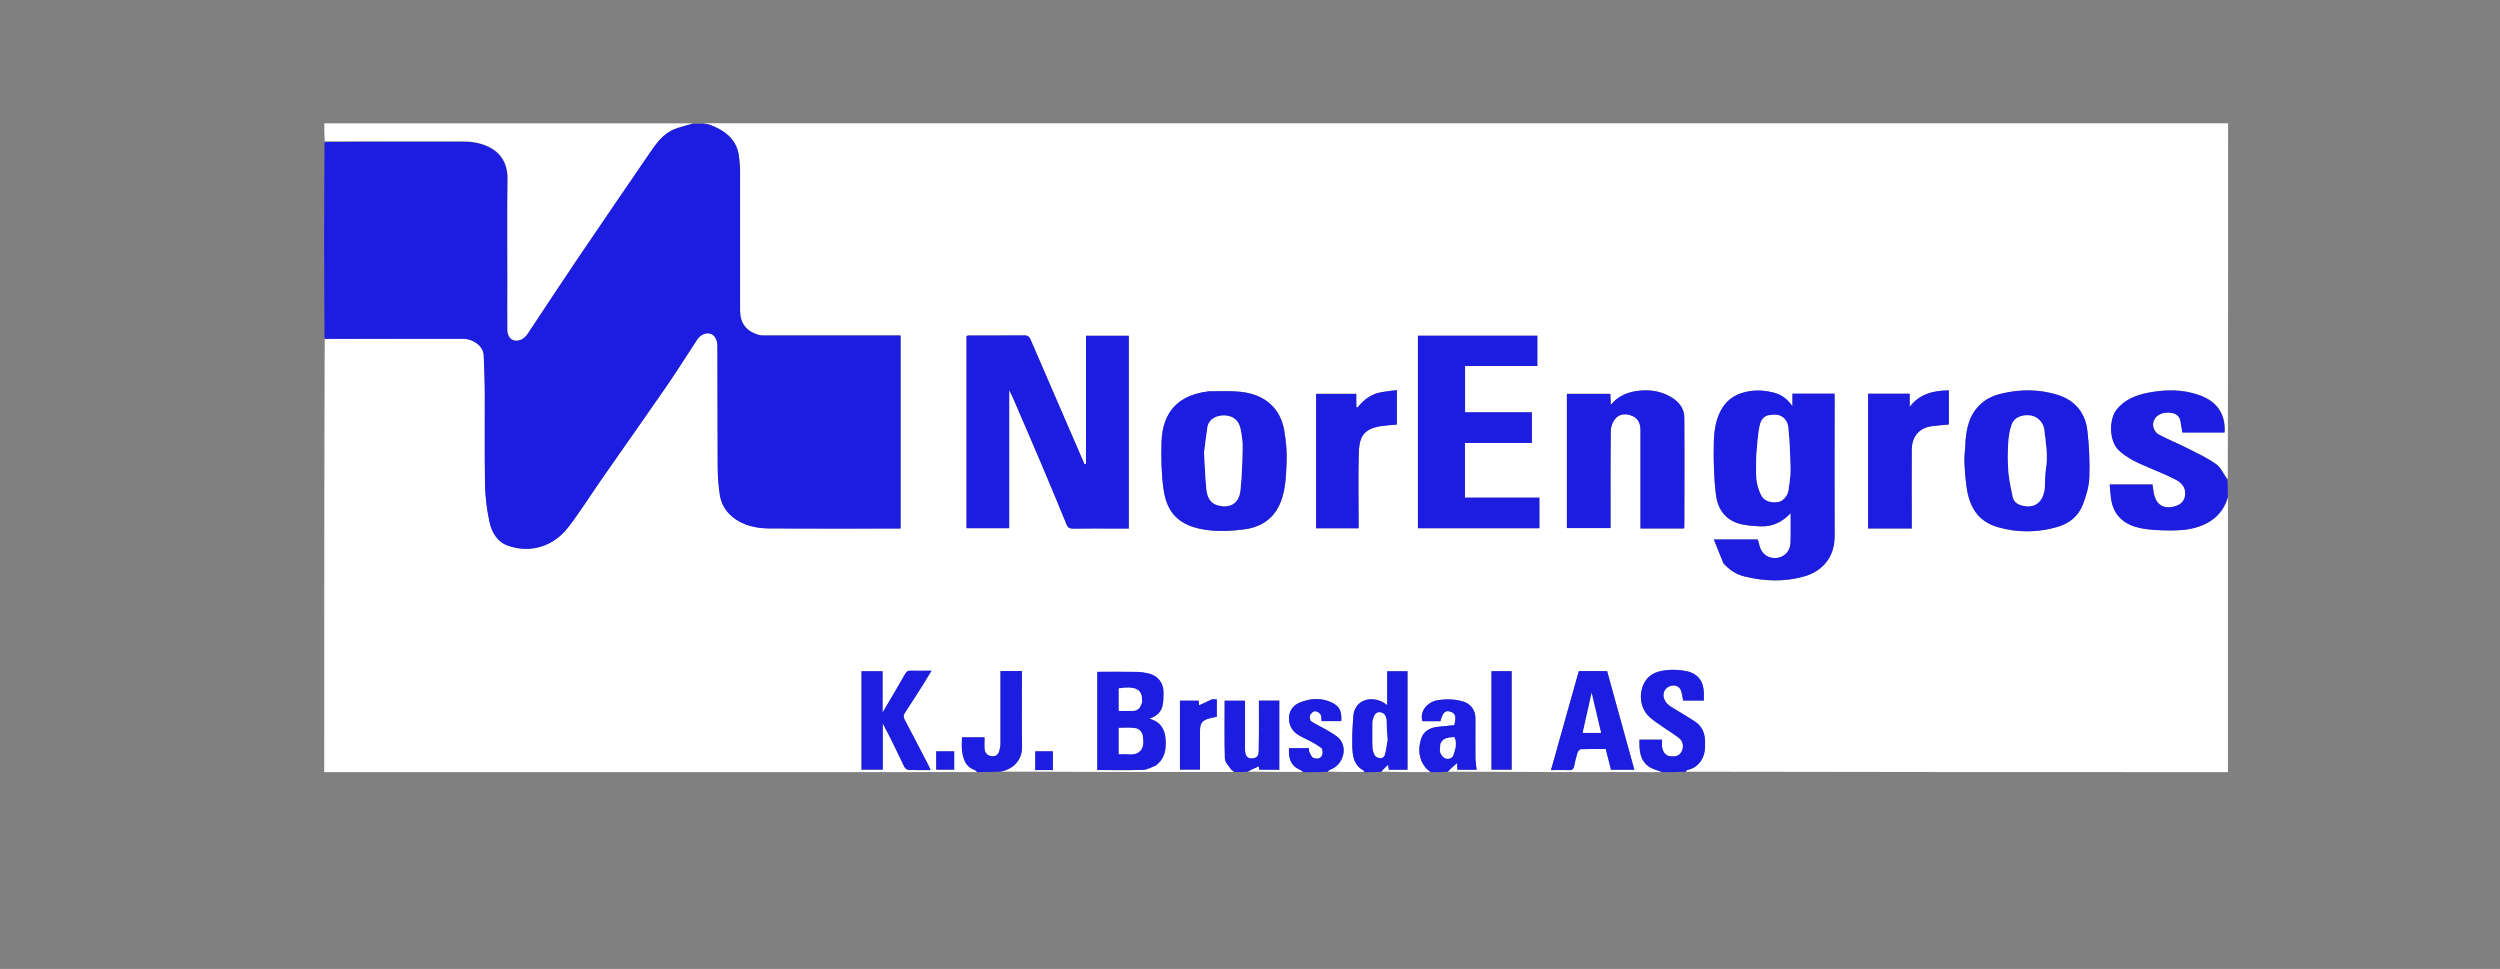 <?xml version="1.0" encoding="utf-8"?>
<svg xmlns="http://www.w3.org/2000/svg" id="Layer_1" version="1.1" viewBox="0 0 301.96 117.03">
  <rect x="0" y="0" width="301.96" height="117.03" fill="#808080" stroke="none"/>
  <defs>
    <style>
      .st0 {
        fill: #fff;
      }

      .st1 {
        fill: #1d1de1;
      }
    </style>
  </defs>
  <path class="st0" d="M269.1,60.01v33.25c-21.8,0-43.59,0-65.45-.05,0-.1.05-.18.11-.2.72-.15,1.27-.52,1.68-1.12.51-.77.51-1.62.48-2.48-.03-.95-.42-1.74-1.22-2.27-.72-.48-1.46-.91-2.2-1.36-.64-.39-1.35-.7-1.56-1.53-.14-.56.13-1.13.7-1.36.57-.23,1.16-.04,1.38.5.14.36.17.76.26,1.22h2.5c0-.34,0-.61,0-.88,0-1.38-.7-2.37-2.04-2.65-.78-.16-1.62-.22-2.42-.14-.96.11-1.93.35-2.54,1.23-.88,1.28-.8,3.15.29,4.28.55.57,1.27.99,1.93,1.46.61.44,1.28.81,1.86,1.3.49.42.51,1.17.16,1.7-.34.51-.88.49-1.39.42-.52-.07-.89-.64-.91-1.28,0-.23,0-.46,0-.71h-2.71c-.02,1.2.01,2.38,1.03,3.18.47.36,1.12.5,1.68.74-8.59,0-17.18,0-25.83-.05.32-.37.69-.7,1.09-1.04.01.28.03.53.04.8h2.32c-.05-.53-.14-1.03-.14-1.52-.02-1.57,0-3.14,0-4.71,0-.95-.57-1.74-1.5-2.01-.99-.28-1.98-.32-3.02-.16-1.26.19-2.25,1.32-1.88,2.54h2.17c.27-1.02.57-1.33,1.12-1.18.71.19.83.58.56,1.66-.65.06-1.28.13-1.92.19-.99.09-1.8.51-2.09,1.47-.37,1.2-.31,2.4.52,3.45.17.21.4.38.6.56-1.94,0-3.89,0-5.89-.05.21-.3.48-.55.8-.85.04.26.06.44.09.6h2.25v-11.89h-2.45v4.09c-.17-.12-.25-.18-.33-.23-1.5-.97-3.62-.49-3.77,1.61-.09,1.15-.14,2.32-.12,3.47.02,1.19.12,2.39,1.39,3.06.03.02.02.12.02.18-1.43,0-2.85,0-4.34-.05.02-.1.08-.18.17-.21,1.85-.64,2.3-3.06.87-4.07-.39-.28-.8-.53-1.21-.77-.62-.35-1.28-.64-1.87-1.04-.15-.1-.21-.51-.14-.72.08-.21.35-.47.57-.5.22-.02.56.16.68.35.14.22.11.55.15.84h2.37c.11-1.35-.35-2-1.61-2.43-1.18-.4-2.33-.24-3.41.2-1.07.44-1.51,1.5-1.2,2.58.31,1.06,1.18,1.43,2.05,1.86.62.3,1.24.63,1.78,1.05.17.13.18.64.07.89-.19.45-.69.44-1.06.29-.22-.09-.35-.45-.47-.7-.06-.14-.03-.32-.04-.47h-2.42c-.07,1.2.18,2.16,1.41,2.64.1.04.18.16.26.25-2.2,0-4.41,0-6.65-.04.42-.25.89-.45,1.33-.65,0,.06.03.24.05.41h2.42v-8.34h-2.46v.73c0,1.68.03,3.35-.02,5.03-.01.45.08,1.08-.63,1.2-.7.12-1.03-.22-1.03-1.07-.01-1.74,0-3.48,0-5.22,0-.22,0-.45,0-.66h-2.46c0,2.36-.03,4.68.03,6.99.01.41.42.82.68,1.22.11.16.3.27.45.41-9.41,0-18.82,0-28.27-.05,1.5-.2,2.67-1.36,2.65-2.97-.04-2.84-.01-5.68-.01-8.52v-.66h-2.59v.72c0,2.69,0,5.39,0,8.08,0,.27-.07.53-.13.8-.11.47-.41.74-.91.69-.53-.05-.85-.38-.89-.9-.04-.44,0-.89,0-1.38h-2.72c0,.59-.06,1.13.01,1.64.14.99.41,1.93,1.54,2.31.1.04.18.16.26.25H39.16c0-17.41,0-34.83.06-52.3,5.6-.06,11.15-.06,16.69-.06,1.29,0,2.49.92,2.53,1.98.06,1.52.12,3.04.13,4.56.02,3.69-.04,7.39.03,11.08.03,1.49.22,3,.53,4.47.27,1.28.93,2.48,2.31,2.93,2.79.93,5.48,0,7.23-2.28,1.49-1.94,2.78-4.01,4.18-6.02,2.57-3.68,5.16-7.34,7.71-11.04,1.27-1.84,2.44-3.73,3.67-5.59.54-.82,1.57-1.01,2.1-.35.23.28.34.72.34,1.09.02,4.9,0,9.81.03,14.71,0,1.11.11,2.22.26,3.32.15,1.03.68,1.95,1.48,2.62,1.28,1.07,2.87,1.42,4.49,1.43,5.07.04,10.14.01,15.21.01h.65v-23.31h-.73c-5.26,0-10.53,0-15.79,0-.23,0-.47-.02-.69-.09-1.45-.43-2.18-1.41-2.18-2.91,0-5.63,0-11.25,0-16.88,0-.54-.07-1.09-.12-1.63-.2-2.18-1.8-3.31-3.57-3.95-.3-.11-.64-.11-.96-.16h184.37c0,14.31,0,28.63-.04,42.99-.48-.59-.78-1.4-1.37-1.82-1.06-.76-2.28-1.33-3.46-1.92-1.16-.59-2.37-1.07-3.51-1.68-.32-.17-.61-.63-.65-.99-.11-.91.61-1.63,1.67-1.65,1-.02,1.59.34,1.68,1.28.03.37.13.73.2,1.12h5.08c.12-2.26-.94-3.74-3.01-4.49-2.05-.74-4.12-.71-6.21-.31-1.46.28-2.82.8-3.81,2.03-.97,1.2-.92,3.85.27,4.94,1.04.96,2.27,1.5,3.54,2.04,1.16.49,2.34.96,3.44,1.55.7.37,1.15,1.03,1.01,1.89-.09.57-.42.97-1,1.19-1.39.53-2.44.03-2.76-1.38-.09-.38-.12-.77-.18-1.18h-5.16c.08.73.09,1.42.23,2.09.4,1.89,1.76,2.85,3.57,3.2,1.04.2,2.11.25,3.18.26.98,0,1.99,0,2.93-.22,2.14-.48,3.76-1.64,4.38-3.85M128.56,50.46c-1.36-3.15-2.73-6.3-4.09-9.46-.14-.32-.3-.5-.71-.49-2.24.02-4.49.01-6.73.01-.1,0-.2.04-.29.05v23.22h5.15v-16.68c.36.65.63,1.32.91,1.98,1.02,2.39,2.06,4.78,3.08,7.17,1,2.36,1.97,4.72,2.95,7.09.15.35.34.5.75.49,1.75-.03,3.5-.01,5.24-.01h1.52v-23.28h-5.17v15.49c-.06.01-.12.02-.18.03-.8-1.85-1.59-3.69-2.44-5.62M208.17,68.03c.68.79,1.51,1.35,2.53,1.6,2.41.59,4.85.68,7.25-.01,2.2-.64,3.65-2.34,3.64-4.85-.03-5.5,0-11,0-16.5v-.71h-5.09v1.52c-.64-.93-1.39-1.43-2.29-1.66-.92-.23-1.85-.31-2.83-.17-1.56.23-2.74.9-3.5,2.28-.7,1.27-.85,2.68-.88,4.06-.04,2.06.01,4.14.26,6.18.22,1.78,1.21,3.16,3.14,3.57.74.16,1.51.21,2.27.24,1.43.05,2.61-.52,3.61-1.6,0,1.24.03,2.42-.01,3.6-.04,1.03-.79,1.77-1.75,1.83-1,.06-1.76-.52-2.01-1.51-.06-.26-.13-.51-.19-.73h-5.31c.4,1.01.75,1.91,1.16,2.87M182.03,44.21h3.66v-3.66h-14.42v23.25h14.67v-3.69h-8.99v-6.61h8.08v-3.7h-8.07v-5.59h5.08M202.35,63.83h1.04c.04-.11.06-.12.06-.14,0-4.42.03-8.83,0-13.25,0-.94-.48-1.73-1.32-2.3-1.18-.8-2.49-1.07-3.87-.97-1.38.1-2.67.51-3.69,1.73-.03-.54-.04-.95-.06-1.33h-5.24v16.21h5.27v-.73c0-3.67-.02-7.35.03-11.02,0-.53.26-1.17.63-1.55.55-.57,1.36-.53,2.06-.2.68.32.9.98.9,1.67.01,3.72,0,7.43,0,11.15v.73h4.2M237.38,53.81c-.04.65-.14,1.3-.12,1.95.04,1,.12,2.01.25,3.01.33,2.34,1.27,4.2,3.83,4.92,2.35.67,4.76.64,7.12-.03,1.44-.41,2.56-1.31,3.09-2.69.4-1.06.75-2.2.79-3.31.07-1.89-.02-3.8-.24-5.67-.25-2.17-1.53-3.67-3.69-4.32-2.11-.64-4.26-.65-6.42-.18-1,.22-1.93.58-2.71,1.27-1.49,1.33-1.82,3.09-1.92,5.06M145.94,47.27c-.25.04-.5.08-.75.13-1.17.25-2.27.66-3.14,1.51-1.27,1.22-1.68,2.82-1.73,4.44-.07,1.95-.02,3.93.26,5.86.47,3.28,2.49,4.52,5.53,4.84,1.39.15,2.84.07,4.24-.12,2.08-.29,3.62-1.36,4.39-3.39.58-1.53.6-3.12.68-4.69.06-1.21-.07-2.44-.25-3.64-.17-1.13-.57-2.21-1.39-3.09-1.22-1.31-2.8-1.75-4.51-1.84-1.06-.06-2.12-.01-3.3-.01M226.7,63.83h4.2v-.79c0-2.91-.02-5.81,0-8.72.01-1.61.92-2.65,2.45-2.85.67-.09,1.35-.13,2.03-.2v-4.12c-1.86.04-3.52.41-4.73,2v-1.59h-5.02v16.27h1.06M166.87,47.38c-1.25.16-2.16.9-2.93,1.85-.04-.04-.08-.07-.13-.11v-1.56h-4.85v16.23h5.13v-.72c0-2.76-.06-5.52.02-8.28.05-1.75.34-3,2.71-3.34.63-.09,1.26-.13,1.89-.19v-4.15c-.61.07-1.18.13-1.84.26M139.62,92.44c1.07-.77,1.23-1.89,1.16-3.06-.07-1.22-.57-2.18-1.97-2.56.85-.29,1.41-.78,1.59-1.53.13-.54.11-1.12.12-1.68,0-1.05-.61-1.9-1.63-2.2-.52-.15-1.08-.23-1.62-.24-1.58-.03-3.15-.01-4.74-.01v11.86c1.87,0,3.7.03,5.52-.02.5-.02.99-.31,1.55-.54M188.05,90.51c-.23.81-.47,1.61-.72,2.5.82,0,1.51-.02,2.19,0,.37.01.54-.13.61-.47.11-.55.23-1.1.4-1.63.06-.18.26-.43.41-.43,1.01-.04,2.02-.02,3.01-.02.22.88.43,1.7.63,2.5h2.82c-1.11-4.01-2.2-7.96-3.29-11.91h-3.41c-.89,3.13-1.77,6.24-2.65,9.46M111.78,82.23c.23-.37.45-.73.74-1.2-.93,0-1.74.02-2.55,0-.36-.01-.5.14-.66.43-.85,1.5-1.74,2.98-2.71,4.63v-4.99h-2.54v11.88h2.56v-5.59c.93,1.72,1.75,3.47,2.59,5.21.09.18.32.4.5.41.88.04,1.76.02,2.69.02-.11-.24-.18-.43-.28-.61-.94-1.82-1.88-3.64-2.84-5.45-.18-.34-.18-.57.04-.89.82-1.23,1.6-2.49,2.45-3.82M180.15,83.77v9.19h2.43v-11.89h-2.43v2.7M146.36,84.48c-.5.24-1.01.48-1.53.72-.02-.19-.04-.37-.05-.56h-2.26v8.32h2.42c0-1.58,0-3.11,0-4.63,0-1.01.24-1.33,1.24-1.58.26-.07.53-.11.79-.17v-2.1c-.19,0-.34,0-.6,0M113.08,92.17v.79h2.17v-2.21h-2.17v1.42M125.85,93.01h1.32v-2.26h-2.13v2.26h.81Z"/>
  <path class="st1" d="M84.67,14.91c.38.05.72.05,1.02.16,1.77.63,3.36,1.76,3.57,3.95.05.54.12,1.09.12,1.63,0,5.63,0,11.25,0,16.88,0,1.49.73,2.47,2.18,2.91.22.07.46.09.69.09,5.26,0,10.53,0,15.79,0h.73v23.31h-.65c-5.07,0-10.14.02-15.21-.01-1.63-.01-3.22-.36-4.49-1.43-.8-.67-1.33-1.59-1.48-2.62-.16-1.1-.26-2.21-.26-3.32-.03-4.9,0-9.81-.03-14.71,0-.37-.11-.81-.34-1.09-.53-.66-1.55-.47-2.1.35-1.23,1.86-2.41,3.76-3.67,5.59-2.55,3.69-5.14,7.36-7.71,11.04-1.4,2-2.69,4.08-4.18,6.02-1.75,2.28-4.44,3.21-7.23,2.28-1.38-.46-2.03-1.65-2.31-2.93-.31-1.46-.5-2.97-.53-4.47-.07-3.69-.01-7.39-.03-11.08,0-1.52-.07-3.04-.13-4.56-.04-1.06-1.24-1.98-2.53-1.98-5.54,0-11.09,0-16.69,0-.06-7.9-.06-15.8,0-23.76,5.52-.06,10.97-.06,16.43-.05.59,0,1.2.02,1.78.13,2.33.46,3.92,1.81,3.88,4.44-.06,4.2-.02,8.4-.02,12.61,0,1.85-.02,3.69,0,5.54.01.87.45,1.31,1.05,1.33.59.01,1.06-.35,1.4-.85,1.99-3.01,3.97-6.02,5.99-9.01,2.88-4.27,5.8-8.52,8.71-12.77.81-1.18,1.63-2.38,3.05-2.93.71-.28,1.46-.44,2.19-.65h.98Z"/>
  <path class="st0" d="M83.63,14.91c-.67.21-1.43.37-2.13.65-1.42.55-2.24,1.75-3.05,2.93-2.91,4.25-5.82,8.5-8.71,12.77-2.02,2.99-4,6.01-5.99,9.01-.34.51-.81.86-1.4.85-.61-.01-1.04-.46-1.05-1.33-.03-1.85,0-3.69,0-5.54,0-4.2-.05-8.41.02-12.61.04-2.63-1.55-3.98-3.88-4.44-.58-.11-1.19-.13-1.78-.13-5.46,0-10.91,0-16.43,0-.06-.72-.06-1.44-.06-2.17h44.48Z"/>
  <path class="st1" d="M269.1,59.95c-.62,2.26-2.24,3.42-4.38,3.9-.95.21-1.95.23-2.93.22-1.06-.01-2.14-.06-3.18-.26-1.81-.35-3.16-1.31-3.57-3.2-.14-.67-.15-1.36-.23-2.09h5.16c.06.41.1.8.18,1.18.32,1.41,1.37,1.91,2.76,1.38.58-.22.9-.62,1-1.19.14-.86-.31-1.52-1.01-1.89-1.11-.59-2.28-1.06-3.44-1.55-1.27-.54-2.5-1.08-3.54-2.04-1.18-1.09-1.23-3.74-.27-4.94.98-1.22,2.35-1.74,3.81-2.03,2.08-.4,4.16-.43,6.21.31,2.07.75,3.13,2.23,3.01,4.49h-5.08c-.07-.4-.16-.76-.2-1.12-.08-.95-.68-1.31-1.68-1.28-1.06.03-1.78.74-1.67,1.65.04.36.34.82.65.99,1.14.61,2.35,1.1,3.51,1.68,1.18.6,2.39,1.16,3.46,1.92.59.42.89,1.23,1.37,1.88.04.65.04,1.29.04,1.99Z"/>
  <path class="st1" d="M200.8,93.26c-.63-.24-1.28-.37-1.74-.74-1.02-.79-1.05-1.97-1.03-3.18h2.71c0,.25,0,.48,0,.71.02.64.39,1.21.91,1.28.51.07,1.04.08,1.39-.42.35-.52.34-1.27-.16-1.7-.57-.49-1.24-.86-1.86-1.3-.66-.47-1.38-.89-1.93-1.46-1.09-1.14-1.17-3.01-.29-4.28.61-.88,1.58-1.13,2.54-1.23.79-.09,1.63-.03,2.42.14,1.34.28,2.03,1.26,2.04,2.65,0,.27,0,.54,0,.88h-2.5c-.09-.45-.12-.86-.26-1.22-.22-.55-.81-.73-1.38-.5-.57.23-.84.8-.7,1.36.21.83.92,1.14,1.56,1.53.73.45,1.48.89,2.2,1.36.81.54,1.19,1.32,1.22,2.27.03.86.03,1.72-.48,2.48-.41.61-.96.97-1.68,1.12-.06.01-.11.1-.17.2-.91.05-1.82.05-2.79.05Z"/>
  <path class="st1" d="M164.8,93.26c-.07-.06-.05-.17-.08-.18-1.26-.67-1.36-1.87-1.39-3.06-.02-1.16.04-2.32.12-3.47.16-2.1,2.28-2.58,3.77-1.61.08.05.16.11.33.23v-4.09h2.45v11.89h-2.25c-.02-.16-.05-.35-.09-.6-.32.3-.59.55-.86.85-.65.05-1.3.05-2.01.05M167.59,89.35c-.04-.75-.11-1.51-.12-2.26,0-.56-.25-1-.79-1.05-.55-.06-.73.45-.86.9-.04.14-.04.29-.04.44,0,.95-.02,1.91.01,2.86.01.34.1.71.28,1,.11.19.43.32.67.33.16.01.45-.19.5-.34.16-.58.24-1.17.35-1.88Z"/>
  <path class="st1" d="M172.83,93.26c-.26-.19-.49-.35-.66-.56-.83-1.05-.89-2.25-.52-3.45.29-.96,1.1-1.38,2.09-1.47.63-.06,1.27-.12,1.92-.19.27-1.08.14-1.47-.56-1.66-.55-.15-.85.16-1.12,1.18h-2.17c-.37-1.22.62-2.35,1.88-2.54,1.04-.16,2.03-.13,3.02.16.93.27,1.5,1.05,1.5,2.01,0,1.57,0,3.14,0,4.71,0,.49.09.99.14,1.52h-2.32c-.01-.27-.03-.52-.04-.8-.39.34-.77.67-1.15,1.04-.65.05-1.3.05-2.01.05M173.96,89.86c0,.34-.1.7,0,1.01.09.28.33.6.59.71.4.16.88.01,1.01-.42.21-.67.45-1.38.1-2.13-.64.09-1.32,0-1.7.83Z"/>
  <path class="st1" d="M149.14,93.26c-.21-.13-.4-.25-.51-.41-.26-.39-.67-.8-.68-1.22-.07-2.31-.03-4.63-.03-6.99h2.46c0,.21,0,.44,0,.66,0,1.74,0,3.48,0,5.22,0,.84.33,1.19,1.03,1.07.71-.12.62-.74.63-1.2.04-1.68.02-3.35.02-5.03v-.73h2.46v8.34h-2.42c-.02-.17-.05-.35-.05-.41-.44.19-.91.4-1.39.65-.5.04-.98.04-1.51.04Z"/>
  <path class="st1" d="M118.06,93.26c-.15-.09-.22-.21-.32-.25-1.12-.38-1.4-1.32-1.54-2.31-.07-.52-.01-1.05-.01-1.64h2.72c0,.5-.03.94,0,1.38.04.52.36.85.89.9.49.05.8-.22.91-.69.06-.26.13-.53.13-.8,0-2.69,0-5.39,0-8.08v-.72h2.59v.66c0,2.84-.03,5.68.01,8.52.02,1.62-1.15,2.77-2.71,2.97-.89.05-1.75.05-2.68.05Z"/>
  <path class="st1" d="M157.42,93.26c-.15-.09-.22-.21-.32-.25-1.22-.47-1.48-1.44-1.41-2.64h2.42c0,.16-.03.34.04.47.12.26.25.61.47.7.37.15.87.16,1.06-.29.11-.26.1-.76-.07-.89-.54-.42-1.16-.74-1.78-1.05-.87-.43-1.74-.79-2.05-1.86-.31-1.08.12-2.14,1.2-2.58,1.08-.44,2.23-.6,3.41-.2,1.26.43,1.72,1.08,1.61,2.43h-2.37c-.04-.29,0-.62-.15-.84-.13-.19-.46-.38-.68-.35-.21.02-.49.28-.57.5-.07.21-.02.62.14.72.59.39,1.25.68,1.87,1.04.42.24.82.49,1.21.77,1.43,1.02.98,3.43-.87,4.07-.08.03-.15.1-.23.21-.95.05-1.91.05-2.92.05Z"/>
  <path class="st1" d="M128.58,50.5c.82,1.89,1.62,3.73,2.41,5.58.06-.01.12-.02.18-.03v-15.49h5.17v23.28h-1.52c-1.75,0-3.5-.02-5.24.01-.41,0-.6-.14-.75-.49-.97-2.37-1.95-4.73-2.95-7.09-1.01-2.4-2.05-4.78-3.08-7.17-.28-.66-.56-1.33-.91-1.98v16.68h-5.15v-23.22c.09-.02.19-.05.29-.05,2.24,0,4.49,0,6.73-.01.41,0,.57.18.71.49,1.36,3.15,2.72,6.31,4.11,9.5Z"/>
  <path class="st1" d="M208.14,67.99c-.38-.93-.73-1.82-1.13-2.83h5.31c.06.22.12.47.19.73.24.99,1.01,1.57,2.01,1.51.96-.06,1.71-.79,1.75-1.83.04-1.18.01-2.36.01-3.6-1,1.08-2.18,1.65-3.61,1.6-.76-.03-1.53-.08-2.27-.24-1.93-.41-2.92-1.79-3.14-3.57-.25-2.04-.3-4.12-.26-6.18.03-1.38.18-2.79.88-4.06.76-1.38,1.94-2.05,3.5-2.28.98-.15,1.91-.06,2.83.17.9.23,1.65.73,2.29,1.66v-1.52h5.09v.71c0,5.5-.02,11,0,16.5.01,2.51-1.44,4.21-3.64,4.85-2.4.69-4.83.6-7.25.01-1.02-.25-1.86-.81-2.57-1.63M212.13,55.11c0,.91-.06,1.83.02,2.73.06.62.24,1.26.5,1.84.36.81,1.07,1.09,2.08.97.56-.06,1.16-.67,1.28-1.4.13-.84.27-1.7.25-2.55-.03-1.7-.09-3.4-.27-5.09-.09-.87-.74-1.53-1.67-1.5-.96.03-1.52.18-1.78,1.35-.25,1.15-.28,2.35-.41,3.66Z"/>
  <path class="st1" d="M181.96,44.21h-5.01v5.59h8.07v3.7h-8.08v6.61h8.99v3.69h-14.67v-23.25h14.42v3.66h-3.72Z"/>
  <path class="st1" d="M202.28,63.83h-4.14v-.73c0-3.72,0-7.43,0-11.15,0-.69-.22-1.35-.9-1.67-.7-.33-1.51-.37-2.06.2-.37.38-.62,1.02-.63,1.55-.05,3.67-.03,7.35-.03,11.02v.73h-5.27v-16.21h5.24c.02.38.04.79.06,1.33,1.01-1.22,2.31-1.63,3.69-1.73,1.38-.1,2.69.17,3.87.97.84.57,1.32,1.36,1.32,2.3.04,4.42.01,8.83,0,13.25,0,.02-.01.04-.06.14h-1.1Z"/>
  <path class="st1" d="M237.38,53.75c.1-1.91.43-3.67,1.92-5,.78-.7,1.71-1.06,2.71-1.27,2.15-.47,4.3-.46,6.42.18,2.16.65,3.43,2.15,3.69,4.32.22,1.88.31,3.79.24,5.67-.04,1.11-.38,2.25-.79,3.31-.53,1.38-1.65,2.28-3.09,2.69-2.36.68-4.77.7-7.12.03-2.56-.72-3.51-2.58-3.83-4.92-.14-1-.22-2-.25-3.01-.02-.65.07-1.3.12-2.01M246.96,58.69c.04-.67.02-1.35.14-2.01.29-1.6.01-3.18-.16-4.76-.1-.88-.83-1.59-1.6-1.71-1.04-.16-2,.19-2.31,1.04-.28.77-.4,1.62-.45,2.44-.07,1.1-.08,2.21,0,3.31.08,1.01.3,2.01.5,3.01.11.56.51.87,1.06,1.03,1.7.48,2.72-.5,2.83-2.35Z"/>
  <path class="st1" d="M146,47.27c1.12,0,2.18-.05,3.24.01,1.71.09,3.29.54,4.51,1.84.82.88,1.22,1.96,1.39,3.09.18,1.2.31,2.43.25,3.64-.08,1.57-.1,3.16-.68,4.69-.77,2.04-2.31,3.11-4.39,3.39-1.39.19-2.84.27-4.24.12-3.04-.33-5.06-1.57-5.53-4.84-.28-1.93-.32-3.91-.26-5.86.06-1.62.47-3.23,1.73-4.44.88-.84,1.97-1.26,3.14-1.51.25-.05.5-.09.81-.13M145.45,54.61c.09,1.49.13,2.98.28,4.47.08.81.36,1.65,1.28,1.93,1.38.43,2.63-.02,2.83-1.8.19-1.71.23-3.44.26-5.16.01-.74-.11-1.5-.25-2.23-.2-1.03-.88-1.56-1.82-1.62-1.1-.07-2.02.42-2.18,1.45-.15.94-.26,1.9-.38,2.97Z"/>
  <path class="st1" d="M226.64,63.83h-1v-16.27h5.02v1.59c1.21-1.6,2.88-1.97,4.73-2v4.12c-.69.07-1.36.11-2.03.2-1.53.2-2.44,1.24-2.45,2.85-.03,2.91,0,5.81,0,8.72v.79h-4.26Z"/>
  <path class="st1" d="M166.92,47.35c.61-.09,1.18-.16,1.8-.22v4.15c-.63.06-1.27.1-1.89.19-2.37.34-2.66,1.59-2.71,3.34-.08,2.76-.02,5.52-.02,8.28v.72h-5.13v-16.23h4.85v1.56s.08.07.13.11c.77-.96,1.68-1.69,2.97-1.89Z"/>
  <path class="st1" d="M139.58,92.47c-.53.2-1.02.49-1.52.51-1.83.06-3.65.02-5.52.02v-11.86c1.58,0,3.16-.02,4.74.01.54.01,1.1.09,1.62.24,1.02.3,1.64,1.15,1.63,2.2,0,.56.01,1.14-.12,1.68-.18.76-.74,1.25-1.59,1.53,1.4.38,1.9,1.33,1.97,2.56.07,1.18-.1,2.29-1.2,3.1M138.07,89.27c-.01-.8-.38-1.28-1.12-1.35-.59-.05-1.2-.01-1.82-.01v3.18c.42,0,.81-.03,1.19,0,1.21.11,1.88-.56,1.75-1.83M137.94,84.75c.08-1.6-.86-1.86-2.81-1.61v2.73c.51,0,.98,0,1.45,0,.82,0,1.09-.2,1.36-1.13Z"/>
  <path class="st1" d="M188.05,90.46c.88-3.16,1.76-6.28,2.65-9.4h3.41c1.09,3.95,2.18,7.9,3.29,11.91h-2.82c-.2-.81-.41-1.63-.63-2.5-.99,0-2-.02-3.01.02-.15,0-.35.26-.41.43-.17.53-.29,1.08-.4,1.63-.07.35-.24.49-.61.47-.69-.03-1.37,0-2.19,0,.26-.88.49-1.69.72-2.55M191.86,85.37c-.23,1.04-.46,2.09-.69,3.15h2.21c-.38-1.61-.75-3.18-1.14-4.83-.12.57-.22,1.08-.38,1.68Z"/>
  <path class="st1" d="M111.75,82.27c-.82,1.29-1.6,2.55-2.43,3.78-.22.33-.22.56-.04.89.96,1.81,1.9,3.63,2.84,5.45.09.18.17.37.28.61-.93,0-1.81.02-2.69-.02-.18,0-.41-.23-.5-.41-.84-1.74-1.66-3.49-2.59-5.21v5.59h-2.56v-11.88h2.54v4.99c.97-1.65,1.86-3.13,2.71-4.63.17-.29.3-.44.66-.43.81.03,1.62,0,2.55,0-.29.47-.51.83-.77,1.23Z"/>
  <path class="st1" d="M180.15,83.71v-2.64h2.43v11.89h-2.43v-9.25Z"/>
  <path class="st1" d="M146.42,84.47c.21,0,.36,0,.55,0v2.1c-.26.05-.53.1-.79.17-.99.25-1.24.57-1.24,1.58,0,1.53,0,3.06,0,4.63h-2.42v-8.32h2.26c.02.19.04.38.05.56.52-.25,1.03-.48,1.58-.73Z"/>
  <path class="st1" d="M113.08,92.11v-1.36h2.17v2.21h-2.17v-.85Z"/>
  <path class="st1" d="M125.78,93.01h-.74v-2.26h2.13v2.26h-1.38Z"/>
  <path class="st0" d="M167.59,89.41c-.11.65-.19,1.25-.35,1.82-.04.16-.33.36-.5.34-.24-.02-.56-.15-.67-.33-.17-.29-.27-.66-.28-1-.04-.95-.01-1.91-.01-2.86,0-.15,0-.3.04-.44.13-.45.31-.96.86-.9.54.06.78.49.79,1.05.01.75.08,1.51.12,2.32Z"/>
  <path class="st0" d="M174,89.82c.34-.78,1.02-.7,1.66-.79.36.75.11,1.46-.1,2.13-.13.43-.62.58-1.01.42-.26-.1-.5-.43-.59-.71-.1-.31,0-.67.04-1.05Z"/>
  <path class="st0" d="M212.13,55.04c.13-1.24.16-2.44.41-3.6.25-1.16.82-1.32,1.78-1.35.93-.03,1.58.63,1.67,1.5.18,1.69.24,3.39.27,5.09.01.85-.12,1.71-.25,2.55-.12.73-.72,1.34-1.28,1.4-1.01.12-1.71-.16-2.08-.97-.26-.58-.44-1.21-.5-1.84-.08-.9-.02-1.82-.02-2.8Z"/>
  <path class="st0" d="M246.99,58.72c-.09,1.79-1.1,2.78-2.8,2.32-.55-.15-.96-.46-1.07-1.02-.21-1-.44-1.99-.53-3-.1-1.1-.1-2.21-.04-3.31.05-.82.15-1.68.43-2.45.31-.86,1.26-1.21,2.3-1.07.77.11,1.52.81,1.62,1.69.19,1.58.48,3.15.21,4.76-.11.66-.08,1.34-.12,2.07Z"/>
  <path class="st0" d="M145.45,54.55c.13-1.01.23-1.96.38-2.91.17-1.03,1.09-1.52,2.18-1.45.94.06,1.62.6,1.82,1.62.15.73.27,1.49.25,2.23-.03,1.72-.08,3.45-.26,5.16-.19,1.78-1.45,2.22-2.83,1.8-.92-.29-1.19-1.12-1.28-1.93-.15-1.48-.19-2.98-.28-4.53Z"/>
  <path class="st0" d="M138.07,89.33c.13,1.22-.54,1.89-1.75,1.77-.38-.04-.77,0-1.19,0v-3.18c.62,0,1.23-.04,1.82.01.74.07,1.11.55,1.12,1.4Z"/>
  <path class="st0" d="M137.94,84.8c-.27.87-.54,1.07-1.36,1.07-.47,0-.94,0-1.45,0v-2.73c1.95-.25,2.89,0,2.81,1.66Z"/>
  <path class="st0" d="M191.89,85.32c.13-.55.23-1.05.35-1.63.39,1.65.76,3.22,1.14,4.83h-2.21c.23-1.06.46-2.11.72-3.2Z"/>
</svg>